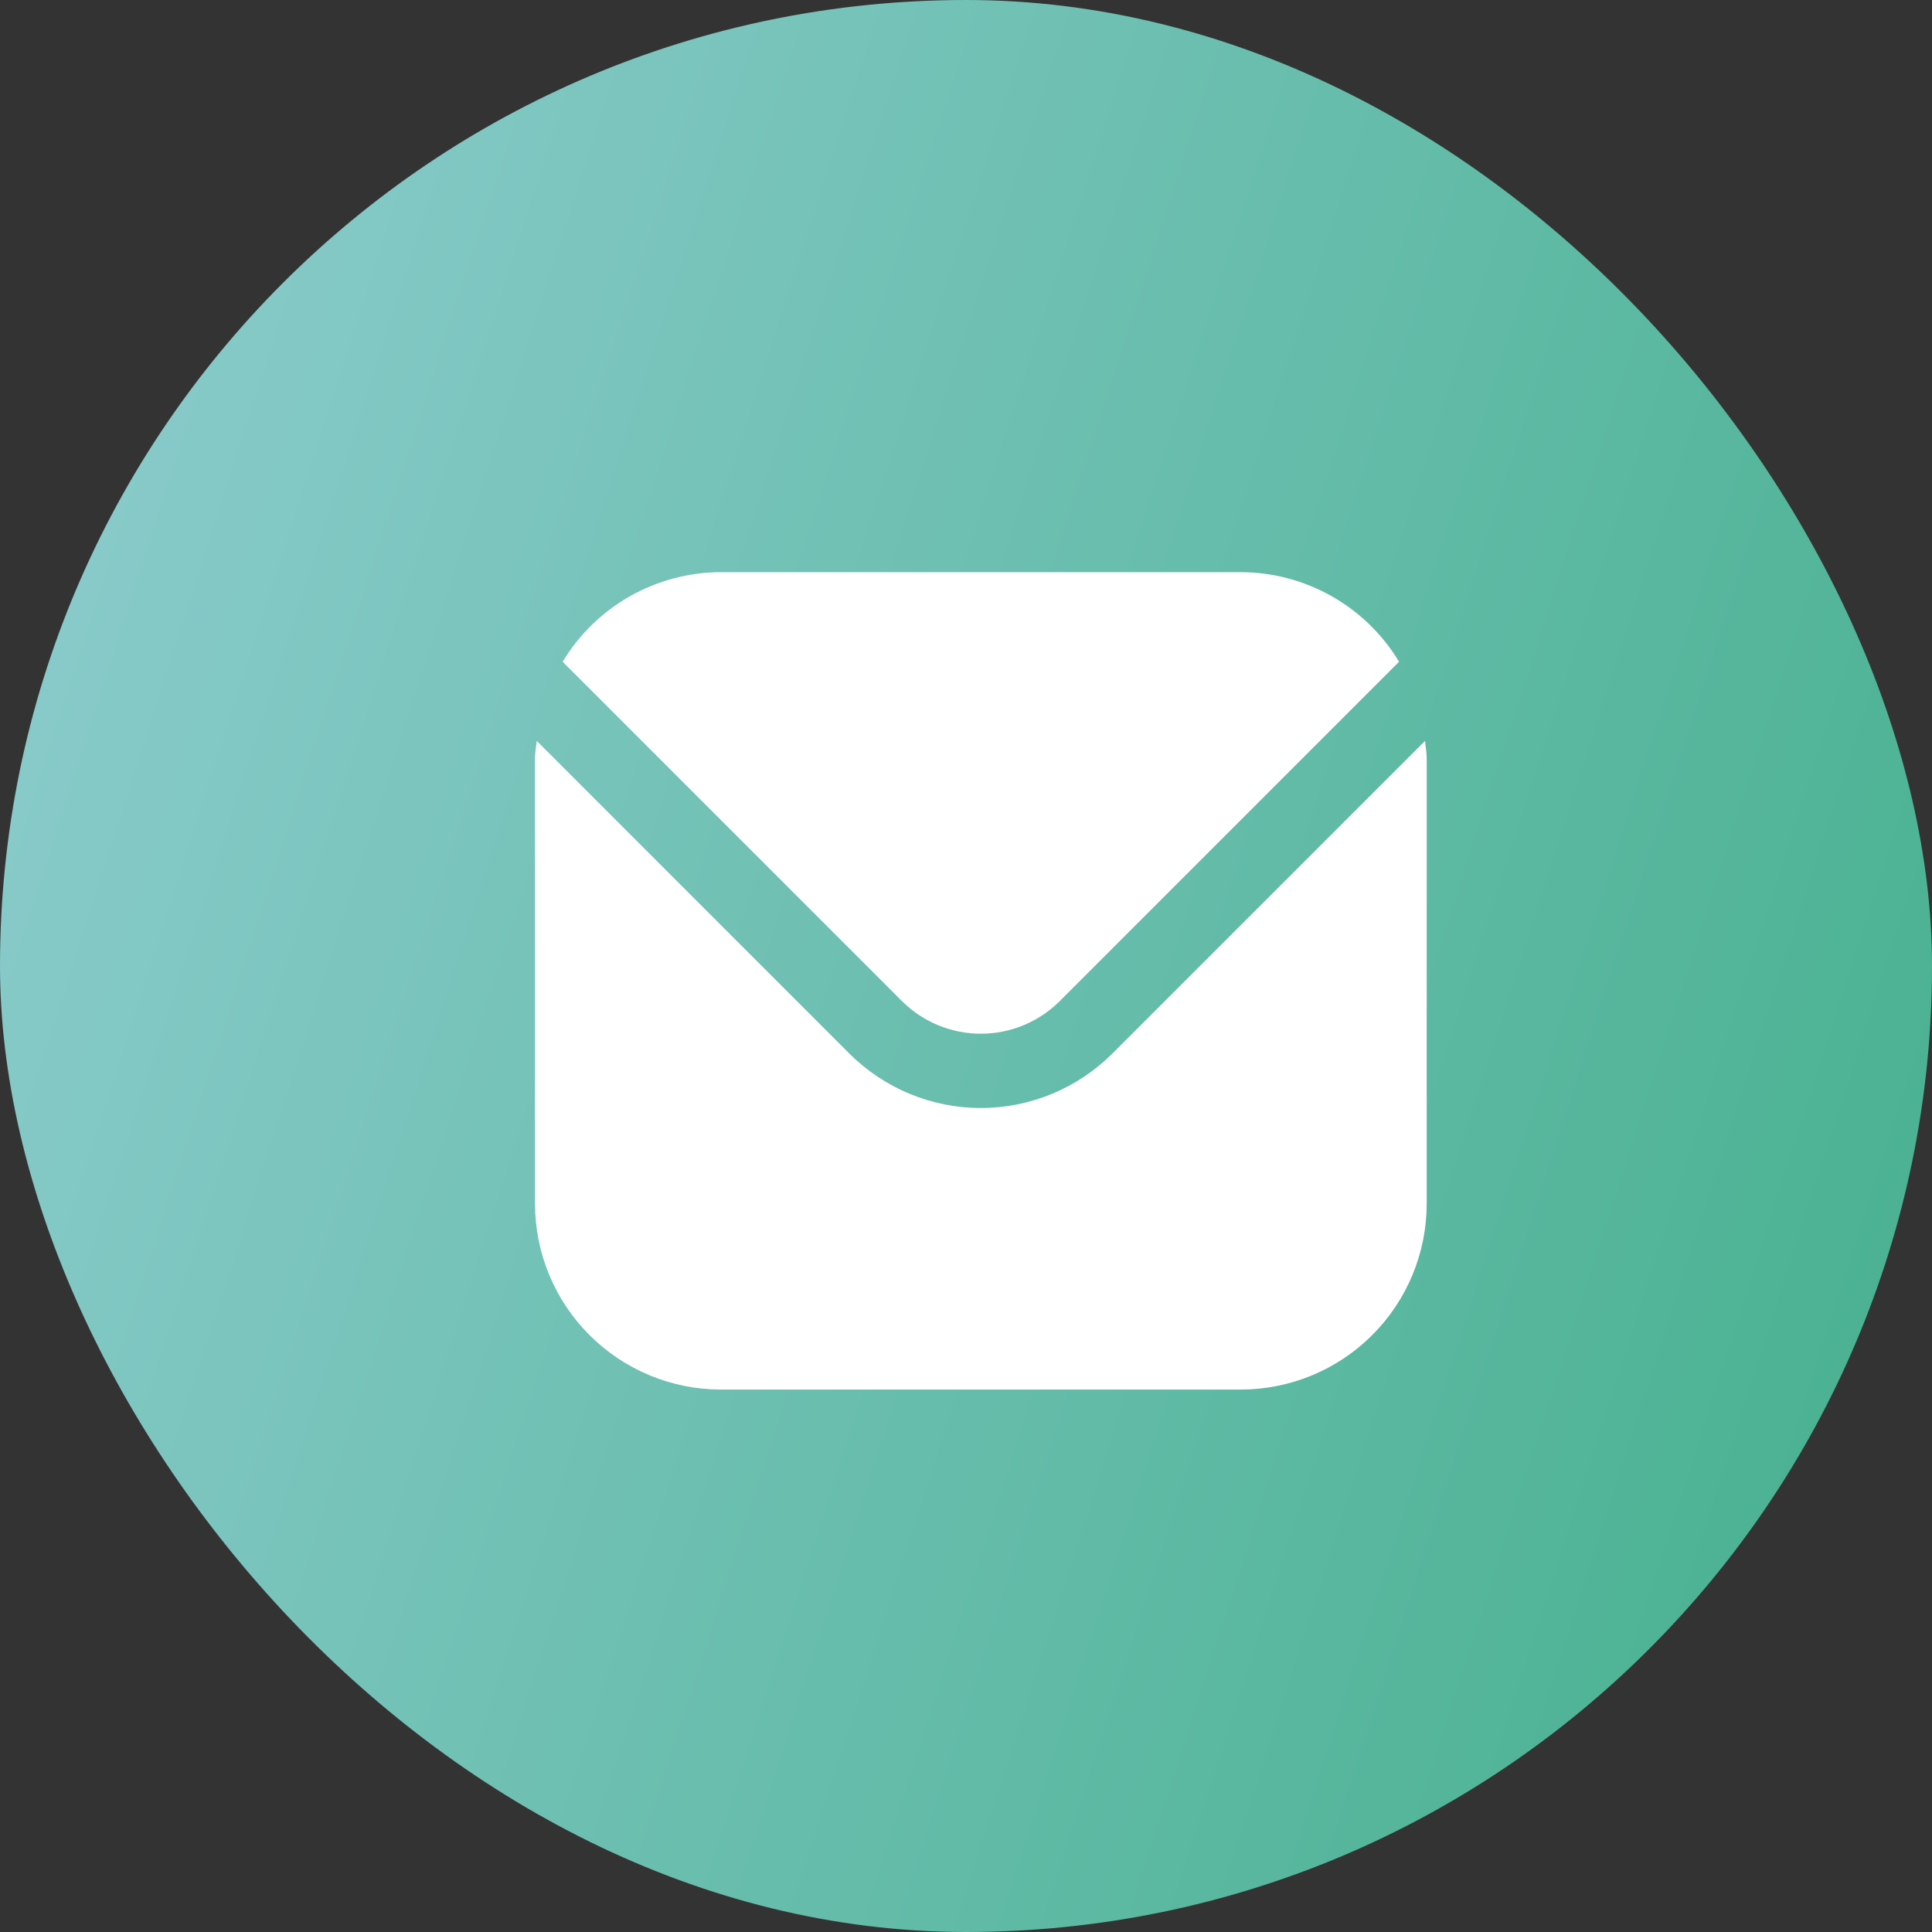 <?xml version="1.0" encoding="UTF-8"?> <svg xmlns="http://www.w3.org/2000/svg" width="65" height="65" viewBox="0 0 65 65" fill="none"><rect x="0" y="0" width="65" height="65" fill="#333333" stroke="none"/><rect width="65" height="65" rx="32.5" fill="url(#paint0_linear_142_11)"></rect><path d="M47.943 24.927L37.42 35.45C36.247 36.62 34.657 37.278 33 37.278C31.343 37.278 29.753 36.62 28.58 35.45L18.058 24.927C18.04 25.125 18 25.304 18 25.5V40.5C18.002 42.157 18.661 43.746 19.833 44.917C21.004 46.089 22.593 46.748 24.25 46.75H41.75C43.407 46.748 44.996 46.089 46.167 44.917C47.339 43.746 47.998 42.157 48 40.5V25.5C48 25.304 47.96 25.125 47.943 24.927Z" fill="white"></path><path d="M35.652 33.682L47.07 22.264C46.517 21.347 45.737 20.587 44.805 20.06C43.873 19.532 42.821 19.253 41.75 19.25H24.25C23.179 19.253 22.127 19.532 21.195 20.06C20.263 20.587 19.483 21.347 18.93 22.264L30.347 33.682C31.052 34.384 32.006 34.778 33 34.778C33.994 34.778 34.948 34.384 35.652 33.682Z" fill="white"></path><defs><linearGradient id="paint0_linear_142_11" x1="0" y1="0" x2="77.845" y2="24.997" gradientUnits="userSpaceOnUse"><stop stop-color="#8FCDD0"></stop><stop offset="1" stop-color="#44AF8C"></stop></linearGradient></defs></svg> 